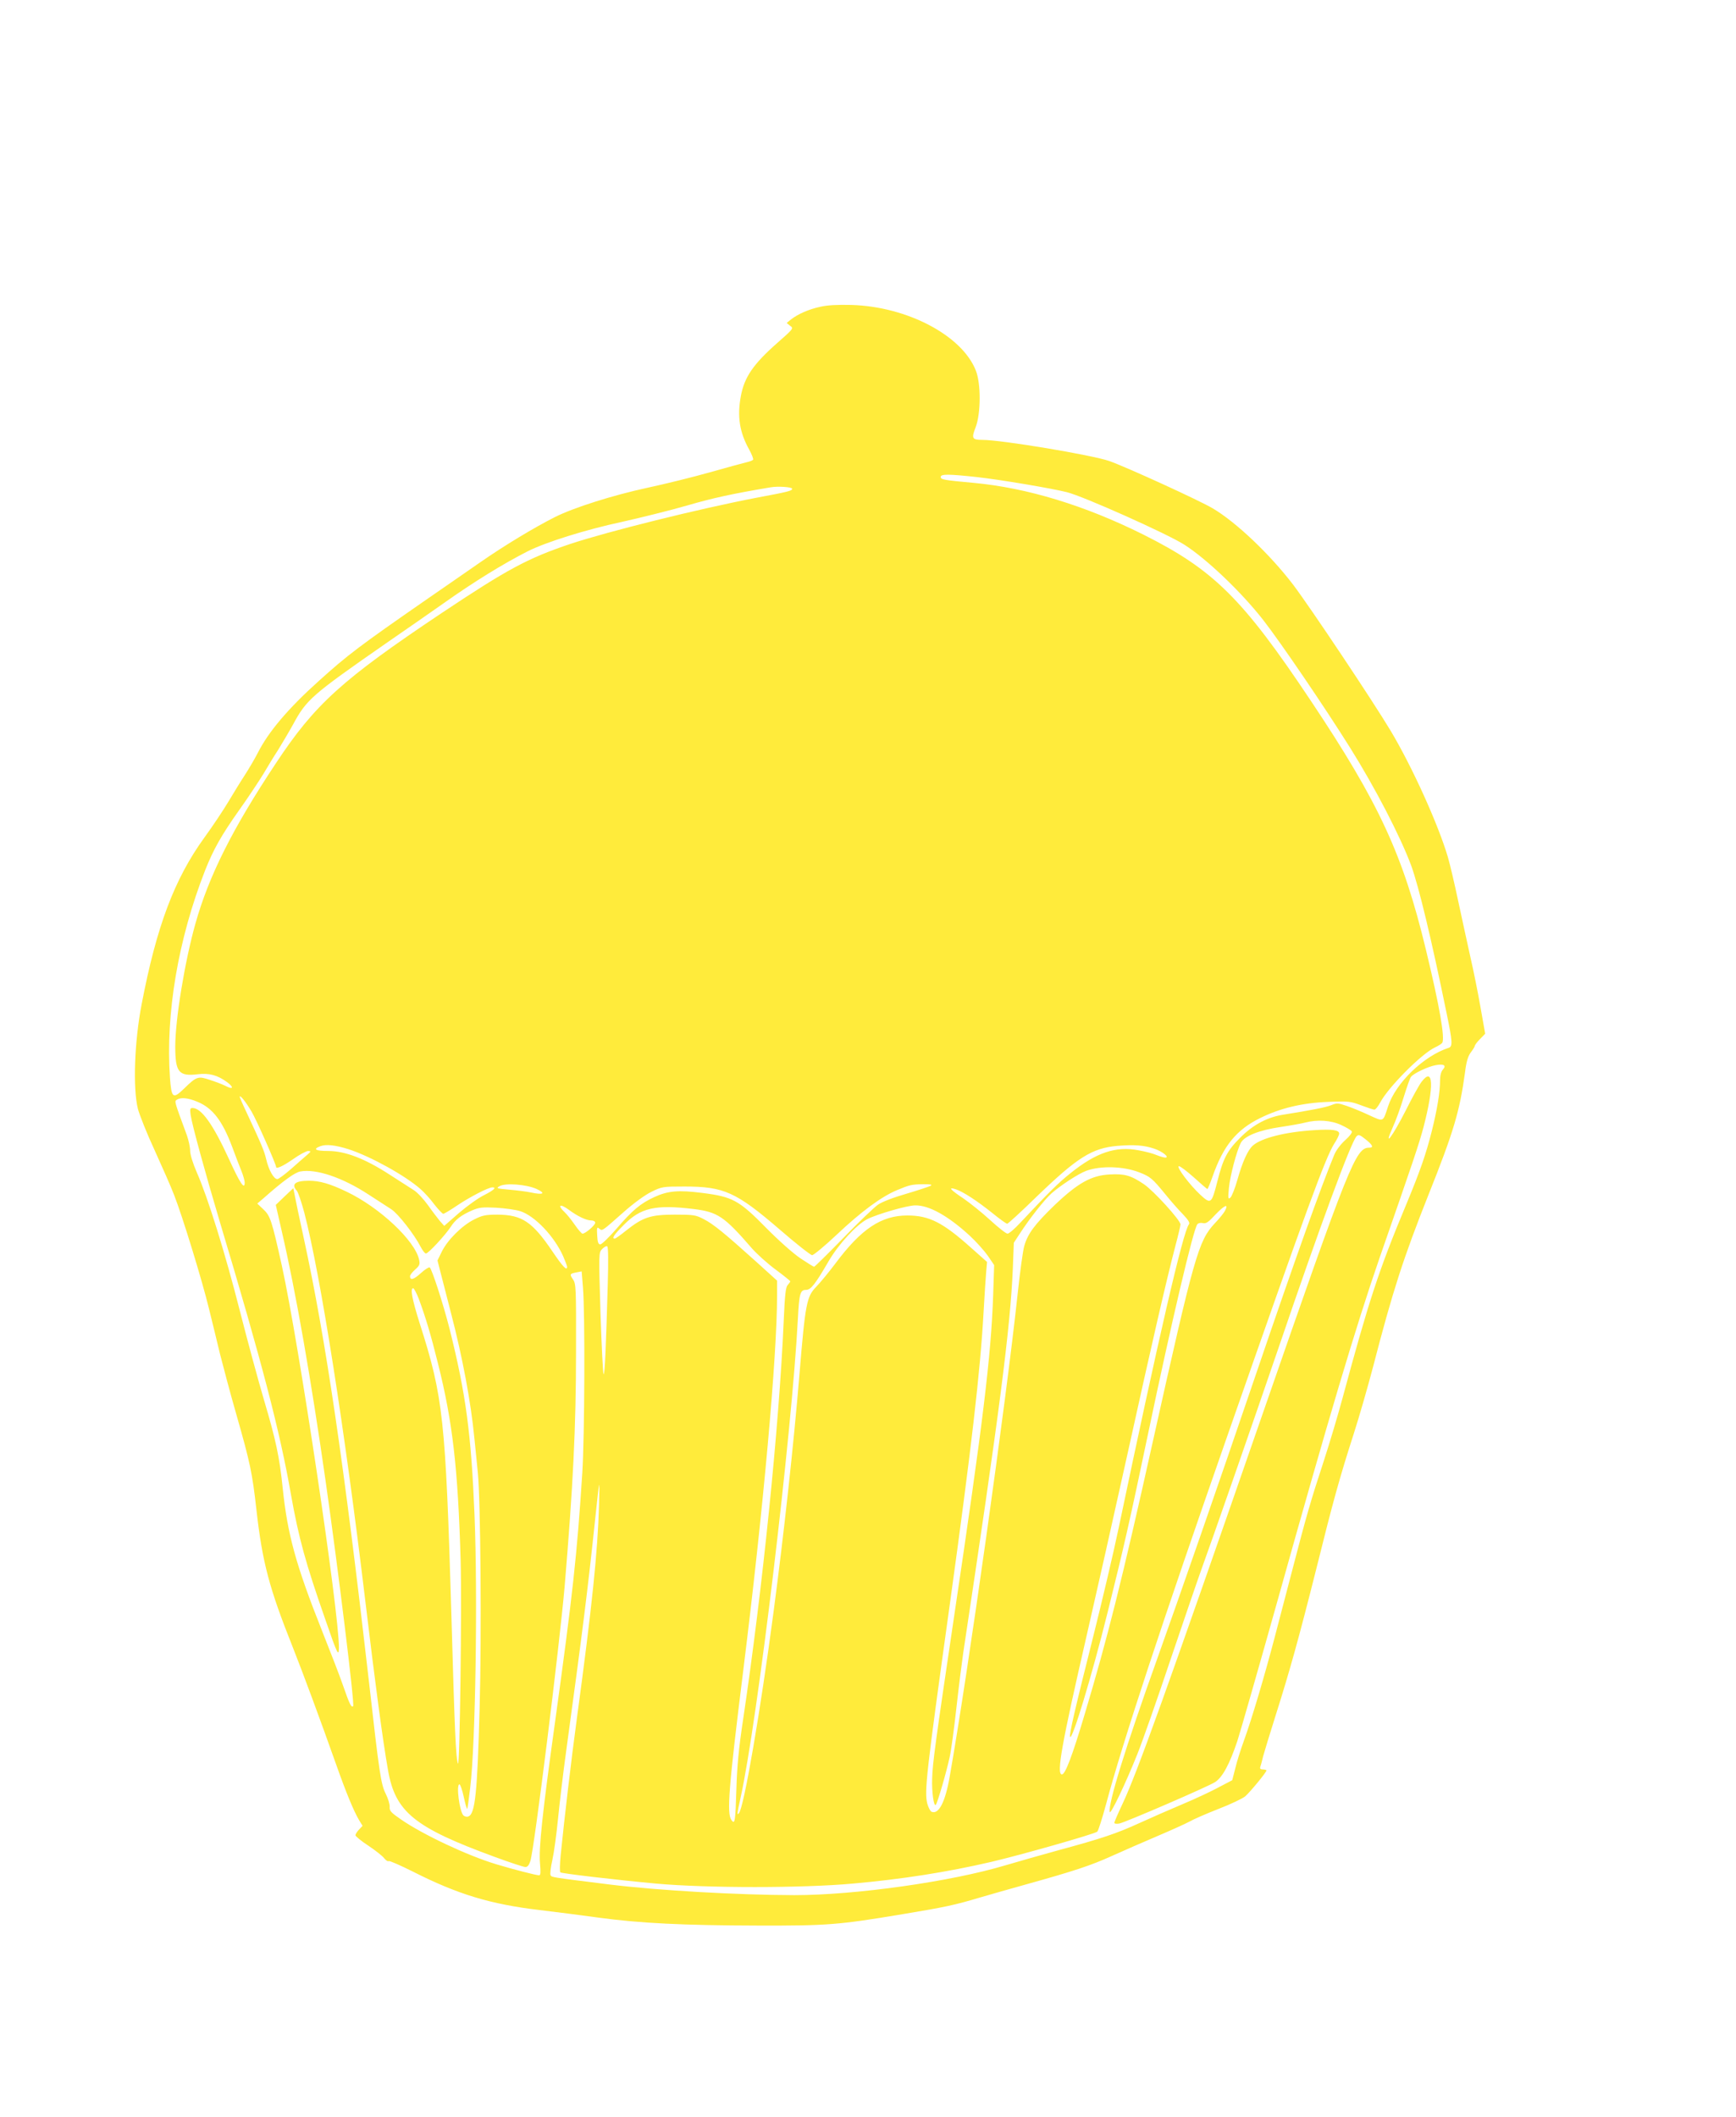 <?xml version="1.0" standalone="no"?>
<!DOCTYPE svg PUBLIC "-//W3C//DTD SVG 20010904//EN"
 "http://www.w3.org/TR/2001/REC-SVG-20010904/DTD/svg10.dtd">
<svg version="1.0" xmlns="http://www.w3.org/2000/svg"
 width="1050pt" height="1280pt" viewBox="0 0 1050 1280"
 preserveAspectRatio="xMidYMid meet">
<g transform="translate(0,1280) scale(0.1,-0.1)"
fill="#ffeb3b" stroke="none">
<path d="M4962 10945 c-70 -15 -136 -44 -178 -77 l-26 -21 21 -17 c22 -16 21
-17 -79 -105 -144 -127 -198 -206 -219 -320 -23 -123 -8 -219 50 -323 16 -29
27 -57 24 -62 -3 -4 -20 -11 -38 -15 -17 -4 -118 -31 -223 -61 -106 -30 -277
-72 -380 -94 -204 -44 -443 -119 -558 -177 -123 -62 -306 -172 -451 -273 -77
-53 -223 -155 -325 -225 -404 -280 -477 -335 -652 -493 -185 -166 -306 -309
-370 -437 -17 -33 -51 -91 -76 -130 -25 -38 -71 -113 -102 -165 -31 -52 -96
-149 -144 -215 -181 -250 -289 -536 -379 -1006 -44 -226 -54 -510 -23 -634 10
-38 55 -151 101 -250 45 -99 99 -221 118 -271 50 -127 170 -518 211 -688 19
-77 49 -199 66 -271 18 -71 62 -238 100 -370 84 -294 96 -353 121 -575 36
-319 77 -473 221 -834 59 -149 162 -426 263 -711 59 -167 104 -275 136 -330
l22 -36 -22 -23 c-11 -12 -21 -27 -21 -34 0 -6 35 -35 78 -63 42 -28 85 -62
95 -75 10 -13 23 -22 28 -18 5 3 71 -26 147 -64 270 -137 469 -197 764 -232
95 -11 256 -32 358 -46 250 -34 512 -47 965 -48 419 -1 487 4 875 69 260 43
318 56 465 100 66 19 194 56 285 81 287 80 387 113 513 170 67 30 192 85 277
121 85 36 173 76 195 88 22 13 100 47 174 76 73 28 146 63 162 76 29 25 129
146 129 157 0 3 -10 6 -21 6 -16 0 -20 5 -16 17 4 10 11 38 17 63 7 25 40 135
75 245 86 271 140 465 247 890 101 407 141 551 226 815 33 102 85 284 117 405
119 460 184 660 335 1040 153 383 189 506 221 740 8 66 18 98 35 121 13 17 24
35 24 39 0 5 14 24 31 41 l32 33 -28 158 c-15 87 -43 226 -62 308 -18 83 -52
236 -74 340 -22 105 -50 222 -61 260 -58 198 -216 547 -345 763 -108 181 -489
751 -592 887 -140 183 -345 378 -486 461 -81 48 -518 248 -625 286 -103 36
-650 128 -769 128 -62 0 -66 10 -40 76 32 84 33 264 1 344 -84 212 -415 386
-752 396 -85 2 -145 -1 -188 -11z m948 -1030 c142 -16 445 -67 542 -91 101
-25 608 -252 710 -317 137 -87 347 -288 479 -457 105 -135 370 -524 527 -775
150 -240 301 -531 367 -708 46 -126 122 -442 215 -896 35 -169 37 -199 13
-207 -152 -49 -322 -213 -368 -356 -31 -95 -25 -92 -113 -52 -42 20 -103 45
-135 56 -53 18 -61 19 -95 5 -35 -14 -125 -31 -287 -57 -99 -15 -186 -61 -265
-141 -77 -77 -102 -124 -137 -263 -35 -137 -39 -140 -104 -80 -64 60 -145 167
-129 172 6 2 46 -28 90 -67 43 -39 80 -71 83 -71 2 0 17 35 32 78 64 183 144
281 287 351 121 60 255 92 413 98 122 5 134 3 198 -21 37 -14 73 -26 80 -26 7
0 22 19 35 43 49 93 250 295 331 333 20 9 40 22 44 28 18 26 -16 222 -98 561
-139 577 -283 888 -697 1508 -413 619 -588 792 -1014 1005 -351 175 -701 282
-1024 312 -186 17 -200 20 -200 36 0 18 46 18 220 -1z m-1119 -70 c1 -13 -19
-18 -216 -55 -345 -66 -899 -204 -1125 -279 -259 -87 -381 -153 -780 -419
-601 -402 -765 -550 -1001 -907 -263 -396 -406 -682 -487 -970 -64 -227 -122
-579 -122 -743 0 -156 21 -182 137 -168 68 8 117 -5 174 -46 46 -33 41 -50 -8
-24 -16 8 -57 24 -91 35 -74 25 -82 23 -159 -52 -67 -65 -76 -58 -85 66 -27
386 49 837 213 1255 50 126 98 211 204 361 57 80 123 180 148 221 24 41 64
107 89 145 24 39 65 108 91 155 81 150 113 178 562 490 138 95 294 204 348
242 185 131 361 239 508 314 111 56 355 132 570 178 112 25 290 69 394 99 158
46 278 72 505 110 44 8 130 2 131 -8z m3936 -3513 c-11 -12 -17 -36 -17 -66 0
-68 -17 -174 -50 -306 -35 -139 -70 -240 -156 -447 -165 -395 -225 -579 -384
-1168 -28 -104 -80 -278 -115 -385 -77 -234 -105 -332 -185 -640 -34 -129 -83
-318 -110 -420 -60 -229 -138 -493 -186 -625 -20 -55 -44 -131 -53 -170 l-18
-70 -84 -44 c-46 -25 -145 -71 -219 -102 -74 -31 -190 -82 -258 -113 -140 -64
-230 -94 -492 -165 -102 -28 -246 -69 -320 -91 -327 -98 -905 -180 -1275 -180
-347 1 -821 28 -1115 64 -370 46 -352 44 -360 57 -4 6 1 48 11 92 10 45 25
156 34 247 9 91 31 278 50 415 98 717 130 971 175 1400 27 255 28 261 23 80
-8 -276 -41 -603 -133 -1280 -36 -266 -75 -598 -99 -835 -5 -52 -6 -98 -2
-102 6 -7 339 -46 578 -68 310 -28 886 -28 1193 0 294 26 573 70 835 131 176
41 627 169 642 183 6 6 30 81 53 166 98 368 340 1102 738 2240 474 1356 589
1670 642 1754 17 26 30 53 30 61 0 22 -43 28 -150 21 -178 -11 -322 -48 -373
-94 -30 -27 -62 -98 -92 -204 -15 -54 -35 -103 -43 -110 -14 -12 -15 -5 -9 58
7 74 47 225 72 273 21 41 110 77 240 96 61 9 128 21 150 27 74 19 155 14 217
-15 31 -14 59 -31 64 -38 4 -7 -11 -28 -39 -53 -27 -24 -55 -61 -66 -87 -79
-190 -238 -634 -471 -1319 -226 -664 -467 -1357 -604 -1740 -186 -519 -294
-867 -284 -917 4 -21 98 176 168 352 29 72 119 328 200 570 82 242 165 485
185 540 61 167 318 905 470 1350 247 726 436 1238 470 1274 12 12 20 9 54 -18
44 -35 51 -51 23 -51 -82 0 -118 -90 -647 -1615 -580 -1672 -757 -2165 -846
-2354 -27 -57 -49 -108 -49 -114 0 -5 13 -7 30 -4 41 9 537 223 580 251 45 30
87 108 134 248 19 59 128 439 242 845 313 1120 474 1659 619 2079 205 588 237
684 265 788 65 250 60 369 -12 274 -14 -18 -57 -96 -96 -174 -80 -157 -137
-233 -79 -103 19 41 49 124 67 184 19 61 38 116 44 123 15 21 104 63 150 71
49 9 66 -1 43 -27z m-7206 -253 c30 -50 149 -319 149 -336 0 -14 43 6 102 47
39 28 81 50 92 50 19 -1 18 -3 -9 -26 -16 -14 -60 -52 -97 -85 -37 -32 -73
-59 -81 -59 -21 0 -52 55 -67 120 -12 51 -27 87 -121 288 -22 46 -39 86 -39
89 0 16 36 -29 71 -88z m-328 59 c93 -38 152 -115 212 -275 18 -49 42 -112 54
-141 12 -29 21 -62 21 -73 0 -47 -28 -5 -96 144 -96 209 -166 307 -220 307
-14 0 -16 -7 -11 -42 8 -58 91 -360 177 -648 252 -840 363 -1265 429 -1643 48
-270 89 -418 210 -764 71 -206 80 -224 81 -168 1 216 -242 1842 -345 2310 -61
275 -70 303 -113 343 l-36 34 40 34 c115 102 187 154 220 160 96 18 257 -37
414 -140 52 -34 114 -74 136 -88 42 -27 141 -154 179 -229 11 -21 25 -39 31
-39 15 0 117 111 150 161 27 43 63 71 130 100 42 18 62 20 144 16 52 -3 118
-12 147 -21 87 -28 205 -151 259 -272 13 -30 24 -59 24 -64 0 -28 -26 0 -89
93 -121 179 -184 221 -331 222 -74 0 -92 -4 -142 -29 -74 -37 -160 -123 -195
-193 l-27 -55 21 -82 c11 -44 40 -153 62 -241 67 -257 119 -531 140 -750 6
-60 16 -155 21 -210 17 -166 23 -989 11 -1420 -14 -518 -27 -644 -68 -659 -9
-4 -22 -1 -30 6 -24 24 -45 188 -24 188 5 0 17 -34 26 -76 9 -41 18 -74 21
-72 2 2 10 60 18 128 32 260 46 1158 26 1650 -20 489 -52 731 -151 1125 -38
150 -107 362 -120 371 -5 3 -30 -13 -55 -36 -42 -38 -64 -44 -64 -17 0 7 14
25 31 40 26 23 30 31 24 59 -24 115 -239 317 -439 412 -100 48 -162 66 -228
66 -83 0 -108 -21 -73 -60 8 -9 28 -68 45 -131 99 -380 245 -1310 370 -2354
59 -494 105 -840 137 -1020 44 -252 159 -346 646 -524 92 -34 175 -61 185 -61
13 0 22 12 30 37 24 75 175 1293 207 1658 51 607 69 962 69 1420 1 386 0 412
-18 438 -22 32 -20 35 21 43 l31 6 8 -98 c13 -157 10 -900 -4 -1119 -32 -497
-57 -728 -166 -1516 -76 -547 -98 -756 -90 -846 5 -54 4 -73 -5 -73 -18 0
-161 37 -260 67 -173 52 -445 180 -576 271 -61 42 -70 52 -68 76 1 16 -10 51
-24 79 -29 58 -38 116 -103 692 -149 1302 -259 2052 -391 2660 -28 127 -53
248 -57 270 l-8 40 -53 -50 -53 -51 35 -154 c87 -375 178 -898 267 -1520 76
-534 176 -1348 166 -1357 -11 -11 -22 12 -62 127 -20 58 -77 205 -126 328
-158 397 -209 583 -238 862 -19 187 -41 291 -112 530 -38 129 -105 377 -149
550 -86 338 -191 677 -258 829 -25 57 -41 110 -41 133 0 21 -9 62 -19 91 -78
212 -77 207 -61 217 24 16 68 11 123 -12z m917 -288 c134 -44 341 -159 433
-240 21 -18 59 -59 83 -92 25 -32 50 -58 55 -58 5 0 44 23 85 51 76 51 188
109 212 109 27 0 9 -17 -50 -47 -35 -17 -103 -66 -152 -108 l-89 -78 -26 29
c-14 17 -47 60 -73 97 -26 36 -64 77 -85 90 -21 13 -87 56 -148 95 -148 96
-268 142 -370 142 -78 0 -95 11 -47 29 35 13 90 7 172 -19z m4871 4 c49 -16
96 -54 67 -54 -9 0 -32 7 -52 15 -20 9 -69 22 -109 29 -138 27 -258 -14 -413
-139 -73 -58 -129 -114 -302 -298 -34 -37 -69 -67 -78 -67 -9 0 -56 37 -105
82 -50 46 -123 104 -162 131 -80 53 -96 72 -45 55 46 -16 127 -69 221 -144 43
-35 83 -64 89 -64 5 0 84 72 175 161 250 241 337 296 492 310 102 8 160 4 222
-17z m-91 -143 c67 -26 79 -36 157 -131 33 -41 82 -97 108 -123 34 -36 43 -52
36 -61 -35 -41 -186 -696 -426 -1841 -31 -148 -99 -436 -150 -640 -113 -449
-148 -601 -143 -617 11 -31 132 368 227 751 95 381 135 555 246 1086 140 668
273 1233 297 1262 6 7 20 10 33 7 19 -5 34 5 78 53 55 57 80 67 56 21 -6 -12
-34 -47 -61 -75 -100 -107 -124 -193 -377 -1328 -186 -837 -272 -1179 -411
-1643 -75 -252 -117 -362 -137 -362 -35 0 -1 186 153 855 52 226 162 714 244
1085 149 676 234 1045 290 1259 17 63 30 120 30 127 0 25 -162 203 -221 243
-80 54 -117 64 -208 59 -111 -6 -192 -52 -332 -185 -120 -116 -163 -173 -184
-248 -8 -27 -26 -158 -40 -290 -70 -654 -298 -2279 -411 -2919 -27 -154 -66
-229 -109 -212 -8 3 -19 24 -26 48 -19 73 -8 173 136 1208 130 940 184 1406
204 1765 6 105 13 216 16 247 l5 57 -98 87 c-170 152 -252 194 -384 194 -158
0 -279 -81 -435 -290 -39 -52 -91 -115 -115 -140 -59 -60 -67 -98 -103 -535
-35 -424 -94 -962 -156 -1430 -79 -600 -180 -1188 -210 -1220 -12 -13 -12 -7
10 93 103 466 311 2206 347 2900 8 151 14 172 49 172 29 0 55 33 136 172 60
104 170 223 235 256 59 30 242 83 289 83 83 2 201 -64 331 -184 39 -36 88 -91
109 -121 l38 -56 -6 -182 c-13 -372 -62 -774 -237 -1948 -113 -762 -129 -879
-132 -975 -3 -80 10 -172 22 -159 10 11 64 196 84 289 9 39 27 174 41 300 14
127 33 275 41 330 218 1446 285 1966 300 2325 l6 155 36 55 c59 91 147 203
191 243 53 47 164 120 211 137 88 32 224 28 320 -9z m-3644 -101 c58 -27 40
-37 -35 -21 -27 6 -86 13 -131 17 -76 7 -81 8 -59 21 36 21 164 11 225 -17z
m2382 19 c-10 -5 -76 -27 -147 -48 -77 -22 -147 -49 -171 -66 -23 -16 -117
-106 -210 -202 -93 -95 -172 -173 -176 -173 -4 0 -41 23 -83 51 -44 30 -130
106 -206 183 -165 168 -204 189 -385 212 -148 19 -210 13 -293 -25 -82 -38
-130 -77 -228 -191 -45 -52 -90 -95 -98 -95 -12 0 -17 13 -19 54 -3 48 -1 53
12 42 19 -16 14 -19 143 95 65 58 134 108 173 127 63 31 68 32 200 32 239 0
312 -33 576 -260 98 -85 187 -155 196 -155 9 0 77 56 150 125 145 137 269 229
363 268 77 32 88 35 160 36 45 0 56 -2 43 -10z m-2187 -145 c51 -38 105 -64
134 -64 15 0 25 -6 25 -14 0 -15 -59 -66 -77 -66 -5 0 -26 24 -46 53 -21 30
-48 64 -62 77 -47 44 -28 54 26 14z m754 5 c146 -18 185 -44 353 -238 29 -33
93 -91 143 -128 49 -36 89 -69 89 -71 0 -3 -7 -13 -16 -23 -12 -13 -17 -59
-24 -220 -28 -638 -128 -1620 -245 -2404 -27 -177 -37 -287 -41 -420 -6 -204
-9 -219 -30 -191 -29 40 -17 194 71 901 122 979 205 1903 205 2271 l0 90 -127
115 c-190 171 -257 226 -315 256 -50 26 -60 28 -178 28 -146 0 -192 -16 -294
-97 -32 -26 -63 -48 -68 -48 -20 0 -4 24 55 83 102 104 192 124 422 96z m-519
-453 c-11 -392 -18 -546 -25 -546 -4 0 -12 165 -19 368 -11 366 -11 367 10
389 12 12 25 20 31 16 6 -3 7 -87 3 -227z m-1142 -93 c39 -105 72 -214 115
-388 89 -354 121 -635 137 -1190 8 -268 -5 -1259 -16 -1230 -13 34 -20 198
-40 905 -35 1179 -49 1312 -191 1756 -47 149 -59 214 -40 214 5 0 21 -30 35
-67z"/>
</g>
</svg>
